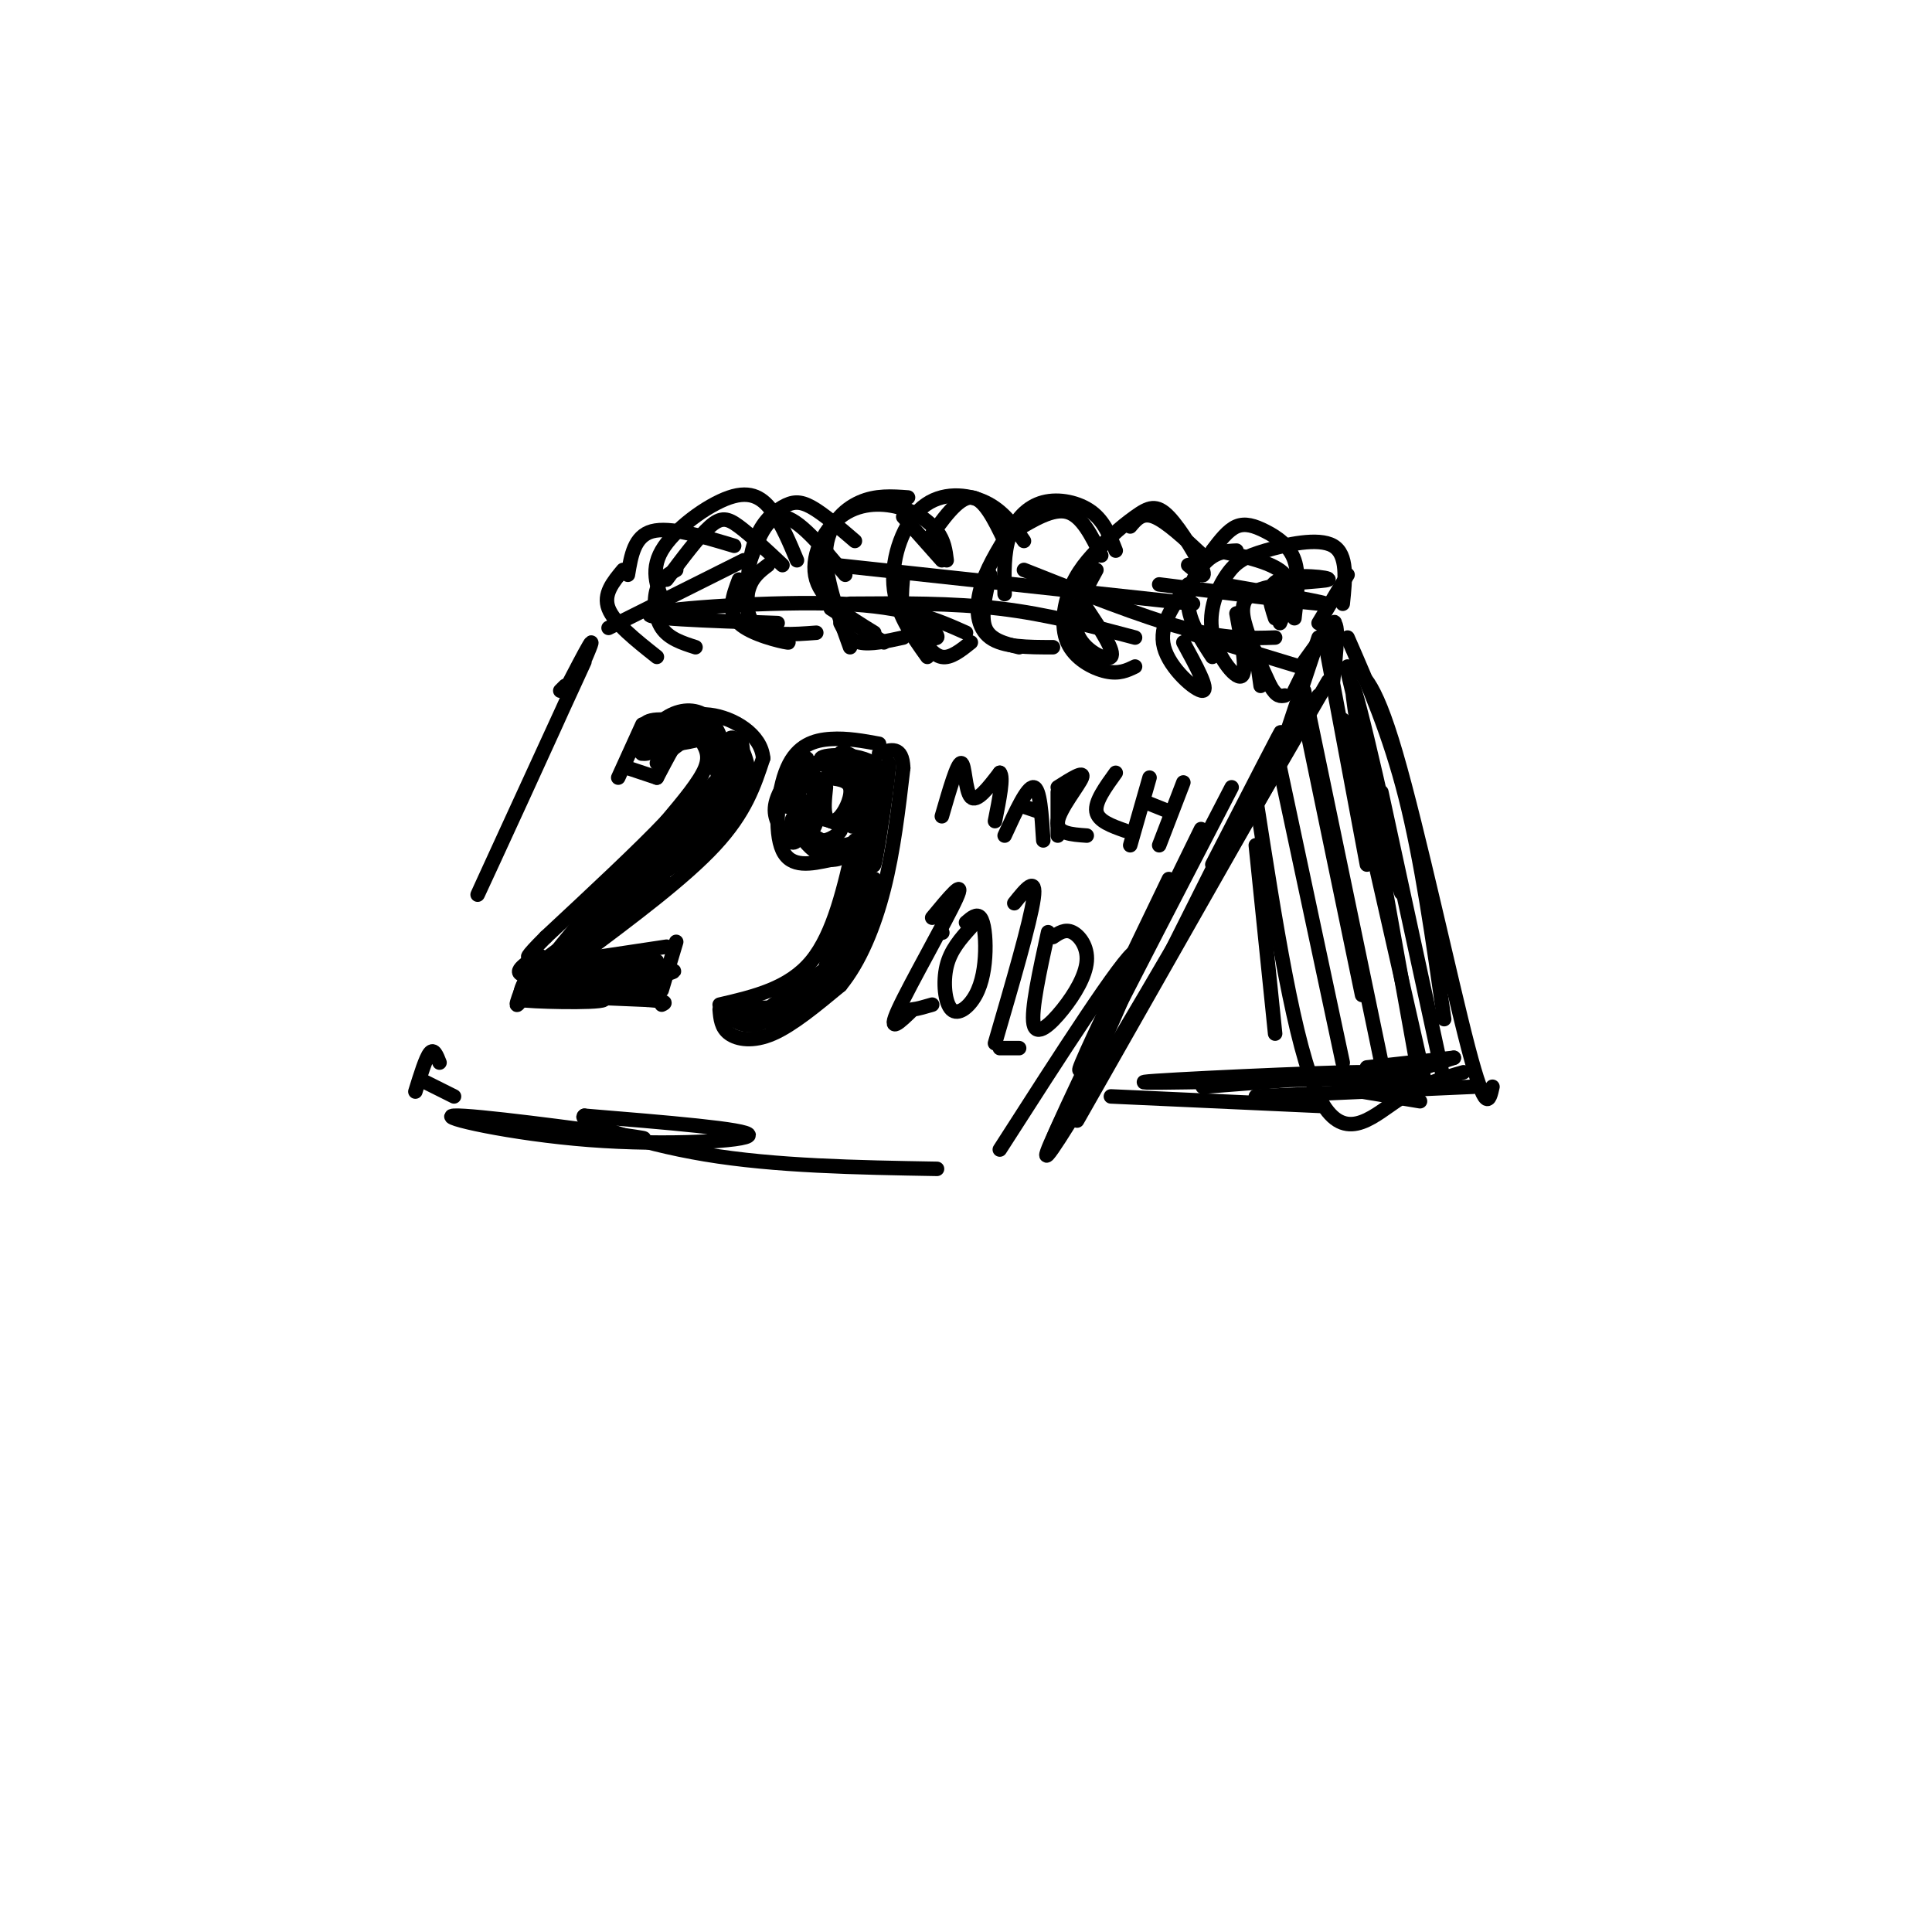 <svg viewBox='0 0 400 400' version='1.1' xmlns='http://www.w3.org/2000/svg' xmlns:xlink='http://www.w3.org/1999/xlink'><g fill='none' stroke='rgb(0,0,0)' stroke-width='3' stroke-linecap='round' stroke-linejoin='round'><path d='M117,142c0.000,0.000 -1.000,1.000 -1,1'/><path d='M117,143c4.089,-7.867 8.178,-15.733 3,-4c-5.178,11.733 -19.622,43.067 -21,46c-1.378,2.933 10.311,-22.533 22,-48'/><path d='M91,220c-0.583,-1.500 -1.167,-3.000 -2,-2c-0.833,1.000 -1.917,4.500 -3,8'/><path d='M88,224c0.000,0.000 6.000,3.000 6,3'/><path d='M126,235c5.762,0.606 11.525,1.212 3,0c-8.525,-1.212 -31.337,-4.242 -35,-4c-3.663,0.242 11.821,3.758 28,5c16.179,1.242 33.051,0.212 33,-1c-0.051,-1.212 -17.026,-2.606 -34,-4'/><path d='M121,231c-1.867,1.022 10.467,5.578 25,8c14.533,2.422 31.267,2.711 48,3'/><path d='M207,238c12.746,-19.876 25.493,-39.751 28,-41c2.507,-1.249 -5.225,16.129 -11,28c-5.775,11.871 -9.593,18.234 -3,4c6.593,-14.234 23.598,-49.067 27,-56c3.402,-6.933 -6.799,14.033 -17,35'/><path d='M231,208c-5.000,9.800 -9.000,16.800 -7,12c2.000,-4.800 10.000,-21.400 18,-38'/><path d='M242,198c10.750,-21.417 21.500,-42.833 23,-46c1.500,-3.167 -6.250,11.917 -14,27'/><path d='M279,139c6.067,25.489 12.133,50.978 11,45c-1.133,-5.978 -9.467,-43.422 -10,-42c-0.533,1.422 6.733,41.711 14,82'/><path d='M249,225c19.622,-1.511 39.244,-3.022 32,-3c-7.244,0.022 -41.356,1.578 -44,2c-2.644,0.422 26.178,-0.289 55,-1'/><path d='M273,132c0.000,0.000 -9.000,27.000 -9,27'/><path d='M269,138c0.000,0.000 -23.000,-7.000 -23,-7'/><path d='M264,132c-5.167,0.167 -10.333,0.333 -19,-2c-8.667,-2.333 -20.833,-7.167 -33,-12'/><path d='M235,132c-9.083,-2.417 -18.167,-4.833 -28,-6c-9.833,-1.167 -20.417,-1.083 -31,-1'/><path d='M200,131c-6.067,-2.711 -12.133,-5.422 -26,-6c-13.867,-0.578 -35.533,0.978 -39,2c-3.467,1.022 11.267,1.511 26,2'/><path d='M126,130c0.000,0.000 28.000,-14.000 28,-14'/><path d='M173,117c0.000,0.000 74.000,8.000 74,8'/><path d='M240,121c15.917,2.000 31.833,4.000 34,4c2.167,0.000 -9.417,-2.000 -21,-4'/><path d='M275,132c0.917,-1.917 1.833,-3.833 1,-3c-0.833,0.833 -3.417,4.417 -6,8'/><path d='M268,143c3.333,-6.833 6.667,-13.667 8,-14c1.333,-0.333 0.667,5.833 0,12'/><path d='M274,131c0.000,0.000 9.000,48.000 9,48'/><path d='M271,153c0.000,0.000 11.000,53.000 11,53'/><path d='M270,143c0.000,0.000 16.000,77.000 16,77'/><path d='M282,226c0.000,0.000 12.000,2.000 12,2'/><path d='M286,164c0.000,0.000 13.000,60.000 13,60'/><path d='M279,132c4.333,9.917 8.667,19.833 12,33c3.333,13.167 5.667,29.583 8,46'/><path d='M292,222c0.000,0.000 9.000,-3.000 9,-3'/><path d='M245,133c2.689,4.933 5.378,9.867 4,10c-1.378,0.133 -6.822,-4.533 -8,-9c-1.178,-4.467 1.911,-8.733 5,-13'/><path d='M251,114c1.613,-2.119 3.226,-4.238 5,-5c1.774,-0.762 3.708,-0.167 6,1c2.292,1.167 4.940,2.905 6,6c1.060,3.095 0.530,7.548 0,12'/><path d='M265,129c1.583,-3.750 3.167,-7.500 1,-10c-2.167,-2.500 -8.083,-3.750 -14,-5'/><path d='M256,114c-1.978,0.089 -3.956,0.178 -6,2c-2.044,1.822 -4.156,5.378 -4,9c0.156,3.622 2.578,7.311 5,11'/><path d='M225,126c2.978,4.489 5.956,8.978 5,10c-0.956,1.022 -5.844,-1.422 -7,-5c-1.156,-3.578 1.422,-8.289 4,-13'/><path d='M234,109c1.250,-1.500 2.500,-3.000 5,-2c2.500,1.000 6.250,4.500 10,8'/><path d='M246,117c1.917,1.614 3.834,3.228 3,1c-0.834,-2.228 -4.419,-8.298 -7,-11c-2.581,-2.702 -4.156,-2.035 -7,0c-2.844,2.035 -6.955,5.439 -9,9c-2.045,3.561 -2.022,7.281 -2,11'/><path d='M229,112c-2.643,2.631 -5.286,5.262 -7,9c-1.714,3.738 -2.500,8.583 -1,12c1.500,3.417 5.286,5.405 8,6c2.714,0.595 4.357,-0.202 6,-1'/><path d='M211,134c-3.000,-0.750 -6.000,-1.500 -7,-4c-1.000,-2.500 0.000,-6.750 1,-11'/><path d='M210,110c4.000,-2.417 8.000,-4.833 11,-4c3.000,0.833 5.000,4.917 7,9'/><path d='M231,114c-1.185,-3.018 -2.369,-6.036 -5,-8c-2.631,-1.964 -6.708,-2.875 -10,-2c-3.292,0.875 -5.798,3.536 -7,7c-1.202,3.464 -1.101,7.732 -1,12'/><path d='M209,110c-2.467,4.000 -4.933,8.000 -6,12c-1.067,4.000 -0.733,8.000 2,10c2.733,2.000 7.867,2.000 13,2'/><path d='M189,127c2.756,2.222 5.511,4.444 5,5c-0.511,0.556 -4.289,-0.556 -6,-3c-1.711,-2.444 -1.356,-6.222 -1,-10'/><path d='M192,112c3.167,-4.500 6.333,-9.000 9,-9c2.667,0.000 4.833,4.500 7,9'/><path d='M212,112c-2.131,-3.107 -4.262,-6.214 -8,-8c-3.738,-1.786 -9.083,-2.250 -13,1c-3.917,3.250 -6.405,10.214 -6,16c0.405,5.786 3.702,10.393 7,15'/><path d='M190,131c1.583,2.333 3.167,4.667 5,5c1.833,0.333 3.917,-1.333 6,-3'/><path d='M172,126c0.000,0.000 11.000,7.000 11,7'/><path d='M176,134c-2.667,-7.356 -5.333,-14.711 -5,-20c0.333,-5.289 3.667,-8.511 7,-10c3.333,-1.489 6.667,-1.244 10,-1'/><path d='M187,107c0.000,0.000 8.000,9.000 8,9'/><path d='M196,116c-0.244,-1.995 -0.488,-3.990 -2,-6c-1.512,-2.010 -4.292,-4.033 -8,-5c-3.708,-0.967 -8.344,-0.876 -12,2c-3.656,2.876 -6.330,8.536 -5,13c1.330,4.464 6.665,7.732 12,11'/><path d='M174,129c0.917,1.750 1.833,3.500 4,4c2.167,0.500 5.583,-0.250 9,-1'/><path d='M157,131c3.644,1.089 7.289,2.178 6,2c-1.289,-0.178 -7.511,-1.622 -10,-4c-2.489,-2.378 -1.244,-5.689 0,-9'/><path d='M155,117c1.833,-5.167 3.667,-10.333 7,-10c3.333,0.333 8.167,6.167 13,12'/><path d='M177,112c-3.293,-2.831 -6.587,-5.662 -9,-7c-2.413,-1.338 -3.946,-1.183 -6,0c-2.054,1.183 -4.630,3.396 -6,8c-1.370,4.604 -1.534,11.601 -1,15c0.534,3.399 1.767,3.199 3,3'/><path d='M159,117c-1.644,1.244 -3.289,2.489 -4,5c-0.711,2.511 -0.489,6.289 2,8c2.489,1.711 7.244,1.356 12,1'/><path d='M144,134c-2.756,-0.889 -5.511,-1.778 -7,-4c-1.489,-2.222 -1.711,-5.778 -1,-8c0.711,-2.222 2.356,-3.111 4,-4'/><path d='M138,120c3.333,-4.467 6.667,-8.933 9,-11c2.333,-2.067 3.667,-1.733 6,0c2.333,1.733 5.667,4.867 9,8'/><path d='M165,116c-1.518,-3.631 -3.036,-7.262 -5,-10c-1.964,-2.738 -4.375,-4.583 -9,-3c-4.625,1.583 -11.464,6.595 -14,11c-2.536,4.405 -0.768,8.202 1,12'/><path d='M136,136c-4.417,-3.500 -8.833,-7.000 -10,-10c-1.167,-3.000 0.917,-5.500 3,-8'/><path d='M130,119c0.667,-4.000 1.333,-8.000 5,-9c3.667,-1.000 10.333,1.000 17,3'/><path d='M261,142c0.000,0.000 -1.000,-7.000 -1,-7'/><path d='M264,128c-1.102,-3.365 -2.204,-6.730 1,-8c3.204,-1.270 10.715,-0.443 10,0c-0.715,0.443 -9.654,0.504 -14,2c-4.346,1.496 -4.099,4.427 -3,8c1.099,3.573 3.049,7.786 5,12'/><path d='M263,142c1.333,2.333 2.167,2.167 3,2'/><path d='M256,127c1.157,6.183 2.315,12.366 1,13c-1.315,0.634 -5.101,-4.280 -6,-9c-0.899,-4.720 1.089,-9.244 3,-12c1.911,-2.756 3.745,-3.742 8,-5c4.255,-1.258 10.930,-2.788 14,-1c3.070,1.788 2.535,6.894 2,12'/><path d='M279,119c0.000,0.000 -6.000,10.000 -6,10'/><path d='M133,150c0.000,0.000 -5.000,11.000 -5,11'/><path d='M130,159c0.000,0.000 6.000,2.000 6,2'/><path d='M136,161c2.274,-4.339 4.548,-8.679 6,-10c1.452,-1.321 2.083,0.375 3,2c0.917,1.625 2.119,3.179 1,6c-1.119,2.821 -4.560,6.911 -8,11'/><path d='M138,170c-5.500,5.833 -15.250,14.917 -25,24'/><path d='M113,194c-4.667,4.667 -3.833,4.333 -3,4'/><path d='M112,198c0.000,0.000 -3.000,8.000 -3,8'/><path d='M110,206c0.000,0.000 24.000,1.000 24,1'/><path d='M134,207c4.500,0.333 3.750,0.667 3,1'/><path d='M137,205c0.000,0.000 3.000,-10.000 3,-10'/><path d='M138,196c0.000,0.000 -20.000,3.000 -20,3'/><path d='M120,198c10.833,-8.083 21.667,-16.167 28,-23c6.333,-6.833 8.167,-12.417 10,-18'/><path d='M158,157c-0.356,-4.978 -6.244,-8.422 -11,-9c-4.756,-0.578 -8.378,1.711 -12,4'/><path d='M182,154c-3.298,-0.607 -6.595,-1.214 -10,-1c-3.405,0.214 -6.917,1.250 -9,6c-2.083,4.750 -2.738,13.214 -1,17c1.738,3.786 5.869,2.893 10,2'/><path d='M172,178c2.333,0.000 3.167,-1.000 4,-2'/><path d='M177,174c-2.167,9.667 -4.333,19.333 -9,25c-4.667,5.667 -11.833,7.333 -19,9'/><path d='M149,209c0.156,1.889 0.311,3.778 2,5c1.689,1.222 4.911,1.778 9,0c4.089,-1.778 9.044,-5.889 14,-10'/><path d='M174,204c4.000,-4.889 7.000,-12.111 9,-20c2.000,-7.889 3.000,-16.444 4,-25'/><path d='M187,159c-0.167,-4.667 -2.583,-3.833 -5,-3'/><path d='M171,163c-0.250,2.369 -0.500,4.738 0,6c0.500,1.262 1.750,1.417 3,0c1.250,-1.417 2.500,-4.405 2,-6c-0.500,-1.595 -2.750,-1.798 -5,-2'/><path d='M136,158c2.500,-2.333 5.000,-4.667 7,-5c2.000,-0.333 3.500,1.333 5,3'/><path d='M148,150c-7.010,2.848 -14.019,5.697 -15,6c-0.981,0.303 4.067,-1.939 5,-3c0.933,-1.061 -2.249,-0.939 -4,0c-1.751,0.939 -2.072,2.697 -1,3c1.072,0.303 3.536,-0.848 6,-2'/><path d='M139,154c-1.250,0.024 -7.375,1.083 -6,1c1.375,-0.083 10.250,-1.310 12,-2c1.750,-0.690 -3.625,-0.845 -9,-1'/><path d='M136,152c1.429,-0.214 9.500,-0.250 10,-1c0.500,-0.750 -6.571,-2.214 -10,-2c-3.429,0.214 -3.214,2.107 -3,4'/><path d='M133,153c0.464,-0.452 3.125,-3.583 6,-5c2.875,-1.417 5.964,-1.119 8,1c2.036,2.119 3.018,6.060 4,10'/><path d='M151,159c-0.479,-0.616 -3.678,-7.157 -4,-6c-0.322,1.157 2.233,10.011 3,11c0.767,0.989 -0.255,-5.888 0,-8c0.255,-2.112 1.787,0.539 2,3c0.213,2.461 -0.894,4.730 -2,7'/><path d='M150,166c-0.398,-2.261 -0.392,-11.412 1,-13c1.392,-1.588 4.172,4.389 4,8c-0.172,3.611 -3.295,4.857 -4,2c-0.705,-2.857 1.007,-9.817 2,-10c0.993,-0.183 1.267,6.412 0,11c-1.267,4.588 -4.076,7.168 -6,8c-1.924,0.832 -2.962,-0.084 -4,-1'/><path d='M143,171c1.852,-3.588 8.482,-12.058 6,-10c-2.482,2.058 -14.078,14.644 -13,14c1.078,-0.644 14.829,-14.520 15,-14c0.171,0.520 -13.237,15.434 -16,19c-2.763,3.566 5.118,-4.217 13,-12'/><path d='M148,168c4.338,-3.776 8.683,-7.217 5,-4c-3.683,3.217 -15.393,13.091 -19,17c-3.607,3.909 0.889,1.852 7,-3c6.111,-4.852 13.838,-12.499 10,-10c-3.838,2.499 -19.239,15.142 -22,17c-2.761,1.858 7.120,-7.071 17,-16'/><path d='M146,169c-3.874,3.152 -22.060,19.032 -24,21c-1.940,1.968 12.367,-9.978 18,-16c5.633,-6.022 2.594,-6.121 -5,1c-7.594,7.121 -19.741,21.463 -22,25c-2.259,3.537 5.371,-3.732 13,-11'/><path d='M126,189c-0.333,0.000 -7.667,5.500 -15,11'/><path d='M111,200c-3.369,3.714 -4.292,7.500 -2,7c2.292,-0.500 7.798,-5.286 10,-8c2.202,-2.714 1.101,-3.357 0,-4'/><path d='M119,195c-1.542,0.515 -5.398,3.801 -2,2c3.398,-1.801 14.049,-8.690 16,-11c1.951,-2.310 -4.797,-0.042 -9,2c-4.203,2.042 -5.862,3.857 -2,2c3.862,-1.857 13.246,-7.388 15,-8c1.754,-0.612 -4.123,3.694 -10,8'/><path d='M127,190c-5.231,2.938 -13.309,6.282 -12,9c1.309,2.718 12.006,4.809 12,5c-0.006,0.191 -10.716,-1.517 -12,-2c-1.284,-0.483 6.858,0.258 15,1'/><path d='M130,203c5.762,-0.528 12.668,-2.348 8,-2c-4.668,0.348 -20.911,2.863 -22,4c-1.089,1.137 12.974,0.896 18,0c5.026,-0.896 1.013,-2.448 -3,-4'/><path d='M131,201c0.502,0.166 3.256,2.580 3,2c-0.256,-0.580 -3.522,-4.156 -3,-5c0.522,-0.844 4.833,1.042 2,2c-2.833,0.958 -12.809,0.988 -15,1c-2.191,0.012 3.405,0.006 9,0'/><path d='M127,201c3.560,-0.393 7.958,-1.375 4,-1c-3.958,0.375 -16.274,2.107 -21,2c-4.726,-0.107 -1.863,-2.054 1,-4'/><path d='M111,198c-1.048,2.107 -4.167,9.375 -4,10c0.167,0.625 3.619,-5.393 6,-7c2.381,-1.607 3.690,1.196 5,4'/><path d='M118,205c-2.011,0.214 -9.539,-1.252 -7,-1c2.539,0.252 15.145,2.222 14,3c-1.145,0.778 -16.041,0.365 -17,0c-0.959,-0.365 12.021,-0.683 25,-1'/><path d='M133,206c3.000,-0.200 -2.000,-0.200 -3,-1c-1.000,-0.800 2.000,-2.400 5,-4'/><path d='M135,201c0.833,-0.667 0.417,-0.333 0,0'/><path d='M133,201c0.000,0.000 3.000,-2.000 3,-2'/><path d='M163,167c2.383,-4.951 4.766,-9.901 4,-10c-0.766,-0.099 -4.679,4.654 -6,8c-1.321,3.346 -0.048,5.285 1,7c1.048,1.715 1.871,3.204 3,2c1.129,-1.204 2.565,-5.102 4,-9'/><path d='M169,165c0.786,-2.226 0.750,-3.292 0,-4c-0.750,-0.708 -2.214,-1.060 -3,1c-0.786,2.060 -0.893,6.530 -1,11'/><path d='M169,165c-1.702,-3.353 -3.405,-6.707 -4,-5c-0.595,1.707 -0.083,8.474 1,11c1.083,2.526 2.737,0.811 3,-1c0.263,-1.811 -0.866,-3.717 -2,-4c-1.134,-0.283 -2.273,1.058 -2,3c0.273,1.942 1.958,4.484 4,5c2.042,0.516 4.441,-0.996 5,-2c0.559,-1.004 -0.720,-1.502 -2,-2'/><path d='M172,170c-1.837,-0.638 -5.429,-1.234 -7,-1c-1.571,0.234 -1.121,1.297 0,3c1.121,1.703 2.914,4.048 5,5c2.086,0.952 4.466,0.513 3,-1c-1.466,-1.513 -6.779,-4.100 -7,-4c-0.221,0.100 4.651,2.886 8,3c3.349,0.114 5.174,-2.443 7,-5'/><path d='M181,170c1.105,-1.754 0.367,-3.638 -1,-3c-1.367,0.638 -3.364,3.798 -3,4c0.364,0.202 3.087,-2.554 3,-4c-0.087,-1.446 -2.985,-1.582 -4,0c-1.015,1.582 -0.147,4.880 1,4c1.147,-0.880 2.574,-5.940 4,-11'/><path d='M181,160c-0.434,-0.547 -3.518,3.585 -4,6c-0.482,2.415 1.640,3.112 3,2c1.360,-1.112 1.960,-4.032 0,-6c-1.960,-1.968 -6.480,-2.984 -11,-4'/><path d='M169,158c0.828,-0.967 8.397,-1.383 11,0c2.603,1.383 0.239,4.565 -2,4c-2.239,-0.565 -4.354,-4.876 -4,-6c0.354,-1.124 3.177,0.938 6,3'/><path d='M180,159c-2.080,0.104 -10.279,-1.137 -10,-2c0.279,-0.863 9.037,-1.348 12,2c2.963,3.348 0.132,10.528 -1,12c-1.132,1.472 -0.566,-2.764 0,-7'/><path d='M181,164c0.357,-3.297 1.250,-8.038 1,-3c-0.250,5.038 -1.644,19.856 -1,18c0.644,-1.856 3.327,-20.384 3,-21c-0.327,-0.616 -3.665,16.681 -5,23c-1.335,6.319 -0.668,1.659 0,-3'/><path d='M179,178c1.095,-5.905 3.833,-19.167 2,-14c-1.833,5.167 -8.238,28.762 -10,36c-1.762,7.238 1.119,-1.881 4,-11'/><path d='M175,189c1.601,-4.798 3.603,-11.294 3,-8c-0.603,3.294 -3.811,16.377 -3,16c0.811,-0.377 5.640,-14.214 6,-15c0.360,-0.786 -3.749,11.481 -5,14c-1.251,2.519 0.357,-4.709 1,-7c0.643,-2.291 0.322,0.354 0,3'/><path d='M177,192c0.222,1.444 0.778,3.556 -2,7c-2.778,3.444 -8.889,8.222 -15,13'/><path d='M160,212c0.003,-0.128 7.509,-6.949 9,-8c1.491,-1.051 -3.033,3.667 -6,6c-2.967,2.333 -4.376,2.282 -3,1c1.376,-1.282 5.536,-3.795 5,-4c-0.536,-0.205 -5.768,1.897 -11,4'/><path d='M154,211c0.289,0.178 6.511,-1.378 7,-2c0.489,-0.622 -4.756,-0.311 -10,0'/><path d='M151,209c-0.786,1.179 2.250,4.125 6,3c3.750,-1.125 8.214,-6.321 8,-7c-0.214,-0.679 -5.107,3.161 -10,7'/><path d='M155,212c1.833,-1.333 11.417,-8.167 21,-15'/><path d='M195,169c1.600,-5.533 3.200,-11.067 4,-11c0.800,0.067 0.800,5.733 2,7c1.200,1.267 3.600,-1.867 6,-5'/><path d='M207,160c0.833,0.833 -0.083,5.417 -1,10'/><path d='M208,173c2.333,-5.083 4.667,-10.167 6,-10c1.333,0.167 1.667,5.583 2,11'/><path d='M212,167c0.000,0.000 3.000,1.000 3,1'/><path d='M219,164c0.000,0.000 0.000,9.000 0,9'/><path d='M219,163c2.800,-1.778 5.600,-3.556 5,-2c-0.600,1.556 -4.600,6.444 -5,9c-0.400,2.556 2.800,2.778 6,3'/><path d='M231,160c-2.167,3.000 -4.333,6.000 -4,8c0.333,2.000 3.167,3.000 6,4'/><path d='M238,161c0.000,0.000 -4.000,14.000 -4,14'/><path d='M237,166c0.000,0.000 5.000,2.000 5,2'/><path d='M245,162c0.000,0.000 -5.000,13.000 -5,13'/><path d='M195,193c0.000,0.000 0.100,0.100 0.1,0.1'/><path d='M193,190c3.511,-4.244 7.022,-8.489 5,-4c-2.022,4.489 -9.578,17.711 -12,23c-2.422,5.289 0.289,2.644 3,0'/><path d='M189,209c1.167,-0.167 2.583,-0.583 4,-1'/><path d='M201,192c-2.092,2.329 -4.184,4.657 -5,8c-0.816,3.343 -0.357,7.700 1,9c1.357,1.300 3.611,-0.456 5,-3c1.389,-2.544 1.912,-5.877 2,-9c0.088,-3.123 -0.261,-6.035 -1,-7c-0.739,-0.965 -1.870,0.018 -3,1'/><path d='M210,187c2.333,-2.917 4.667,-5.833 4,-1c-0.667,4.833 -4.333,17.417 -8,30'/><path d='M207,217c0.000,0.000 4.000,0.000 4,0'/><path d='M217,193c-1.778,8.116 -3.557,16.233 -3,19c0.557,2.767 3.448,0.185 6,-3c2.552,-3.185 4.764,-6.973 5,-10c0.236,-3.027 -1.504,-5.293 -3,-6c-1.496,-0.707 -2.748,0.147 -4,1'/><path d='M260,175c0.000,0.000 4.000,39.000 4,39'/><path d='M265,159c0.000,0.000 13.000,61.000 13,61'/><path d='M278,149c0.000,0.000 17.000,75.000 17,75'/><path d='M283,221c0.000,0.000 18.000,-2.000 18,-2'/><path d='M279,138c2.667,1.000 5.333,2.000 10,18c4.667,16.000 11.333,47.000 15,61c3.667,14.000 4.333,11.000 5,8'/><path d='M260,165c4.022,25.933 8.044,51.867 13,62c4.956,10.133 10.844,4.467 16,1c5.156,-3.467 9.578,-4.733 14,-6'/><path d='M305,225c0.000,0.000 -45.000,2.000 -45,2'/><path d='M274,229c0.000,0.000 -44.000,-2.000 -44,-2'/><path d='M255,163c-20.667,39.833 -41.333,79.667 -38,76c3.333,-3.667 30.667,-50.833 58,-98'/><path d='M273,144c0.000,0.000 -50.000,88.000 -50,88'/></g>
</svg>